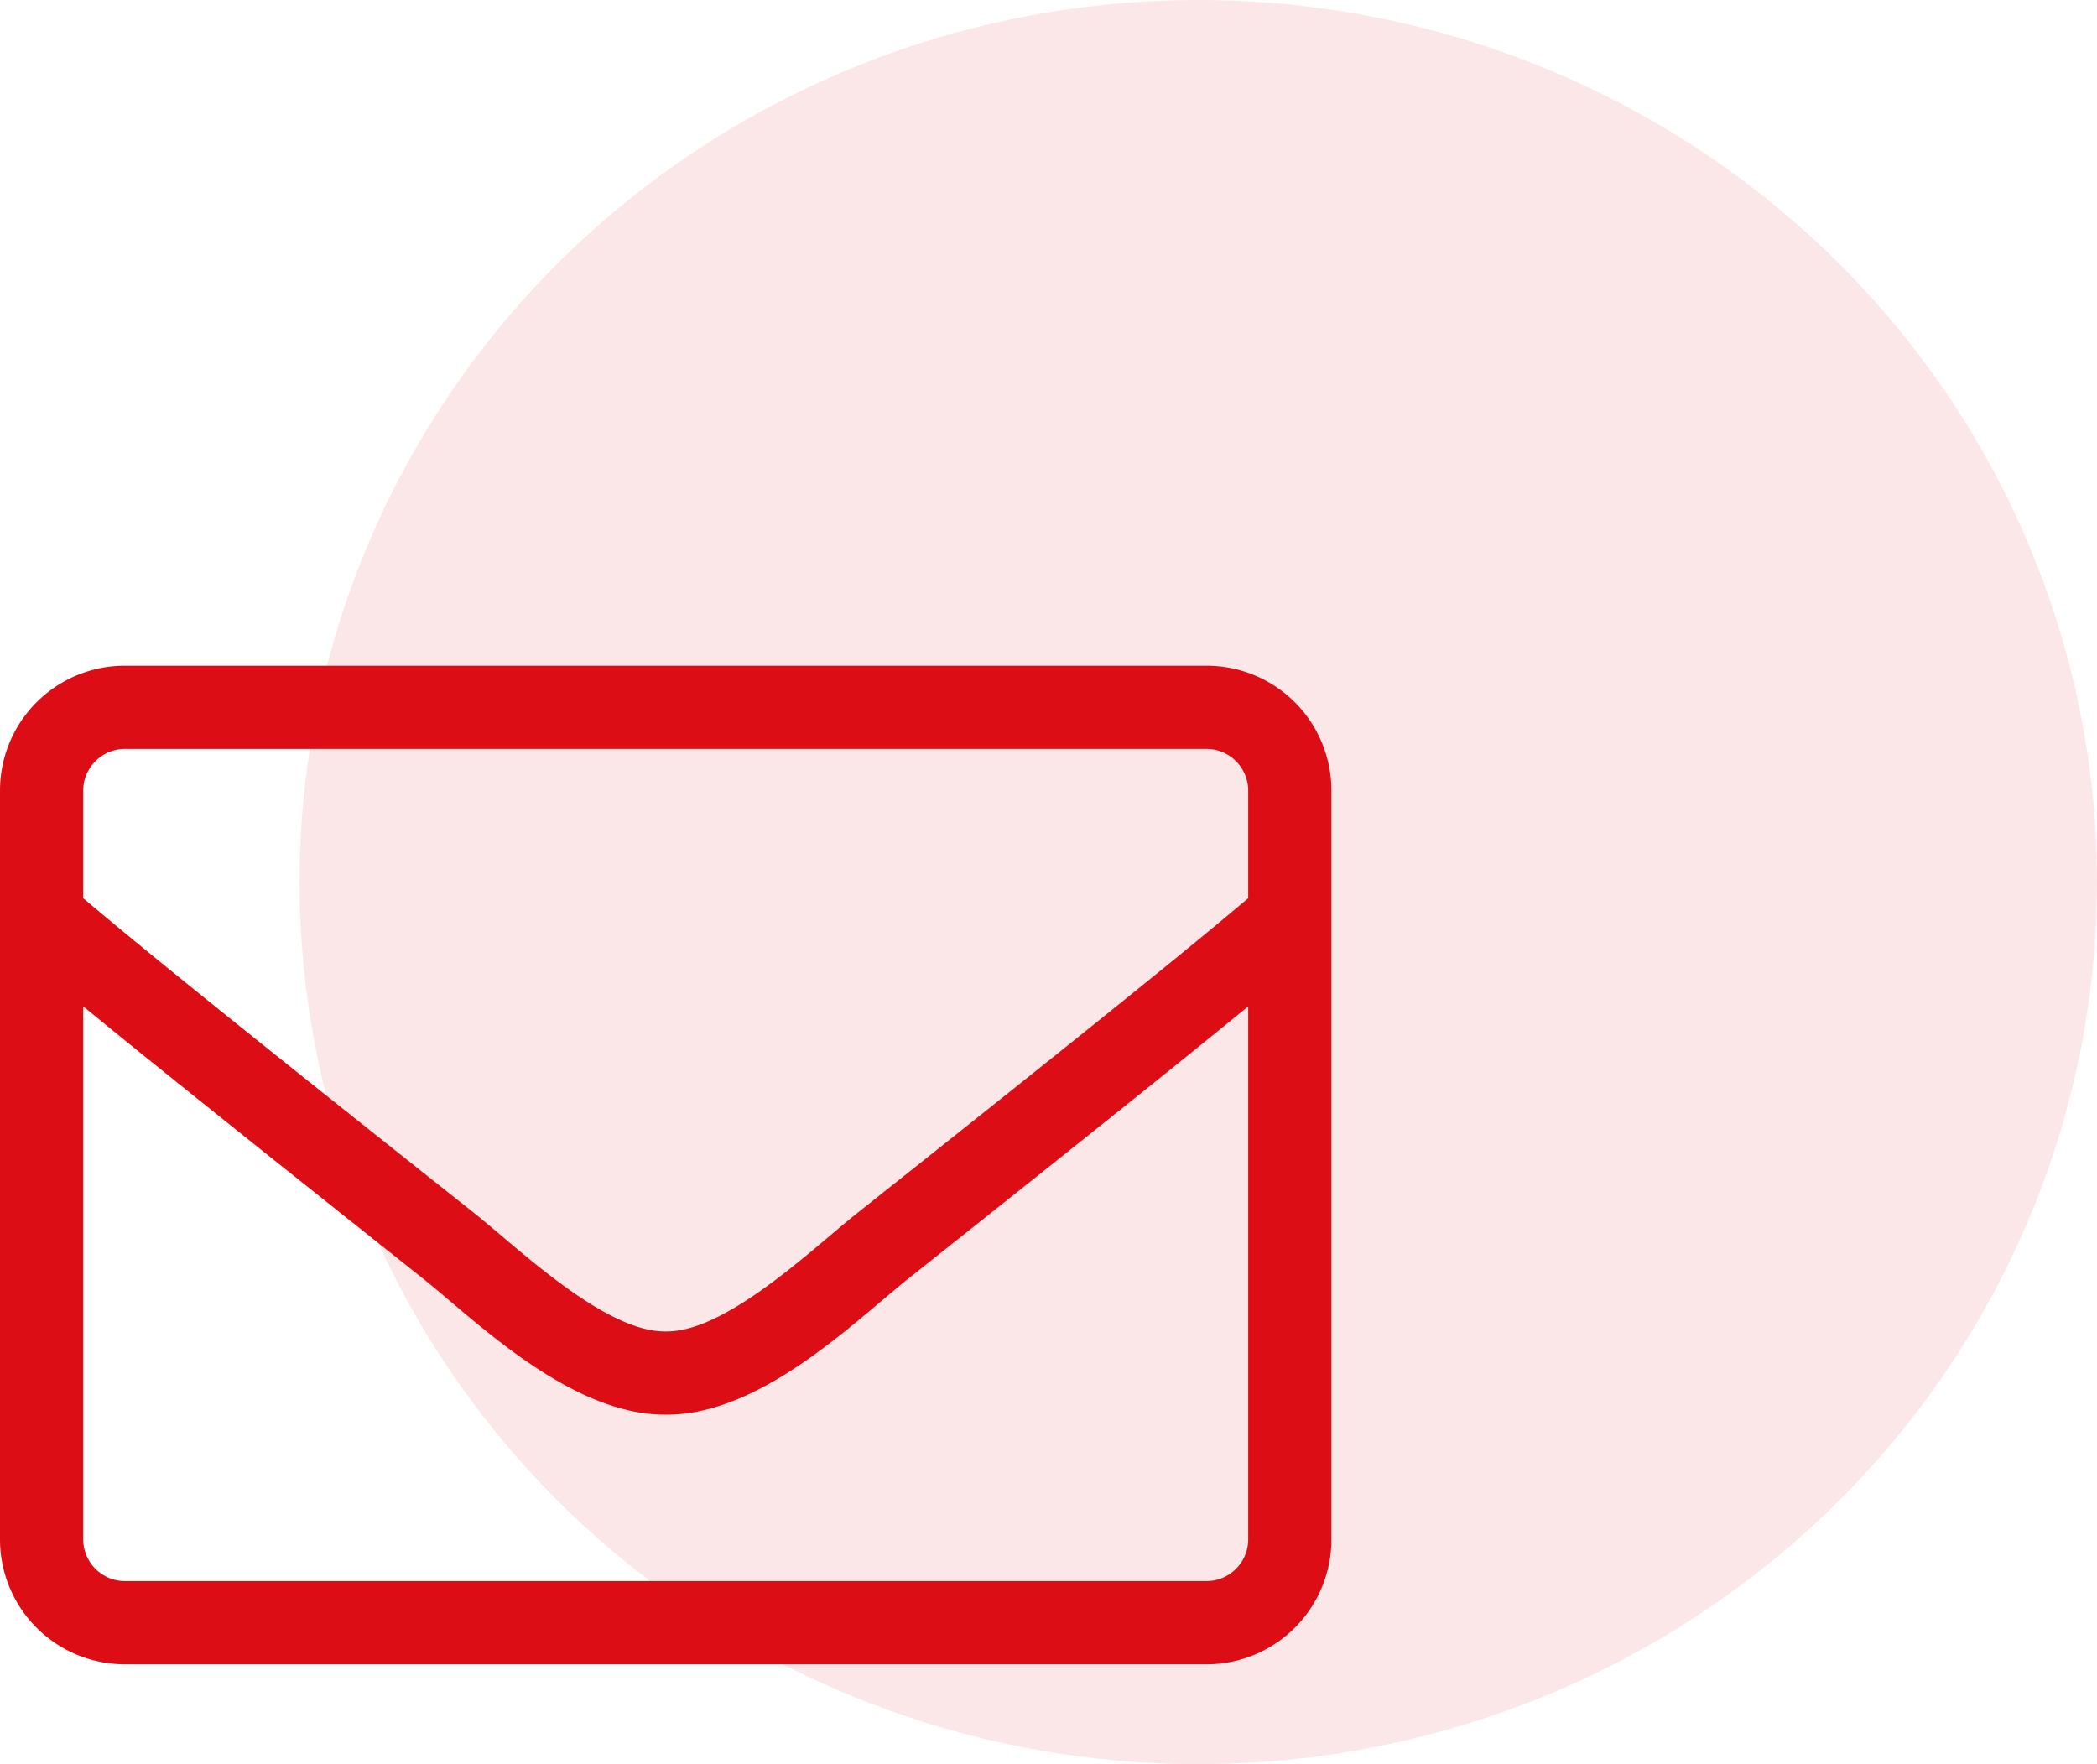 <svg xmlns="http://www.w3.org/2000/svg" width="63" height="53" viewBox="0 0 63 53">
  <g id="Group_543" data-name="Group 543" transform="translate(-15094 1887)">
    <ellipse id="Ellipse_109" data-name="Ellipse 109" cx="27" cy="26.5" rx="27" ry="26.5" transform="translate(15103 -1887)" fill="#dc0d15" opacity="0.1"/>
    <path id="Path_49" data-name="Path 49" d="M36.25-30H3.75A3.751,3.751,0,0,0,0-26.25v22.5A3.751,3.751,0,0,0,3.75,0h32.5A3.751,3.751,0,0,0,40-3.75v-22.5A3.751,3.751,0,0,0,36.25-30ZM3.75-27.5h32.5a1.254,1.254,0,0,1,1.25,1.25v3.234c-1.711,1.445-4.156,3.437-11.766,9.477C24.414-12.492,21.812-9.969,20-10c-1.813.031-4.422-2.492-5.734-3.539C6.656-19.578,4.211-21.57,2.5-23.016V-26.25A1.254,1.254,0,0,1,3.75-27.5Zm32.5,25H3.75A1.254,1.254,0,0,1,2.5-3.75V-19.766c1.781,1.461,4.594,3.719,10.211,8.18,1.6,1.281,4.43,4.1,7.289,4.086,2.844.023,5.648-2.773,7.289-4.086,5.617-4.461,8.43-6.719,10.211-8.18V-3.75A1.254,1.254,0,0,1,36.25-2.5Z" transform="translate(15094 -1837)" fill="#dc0d15"/>
  </g>
</svg>
